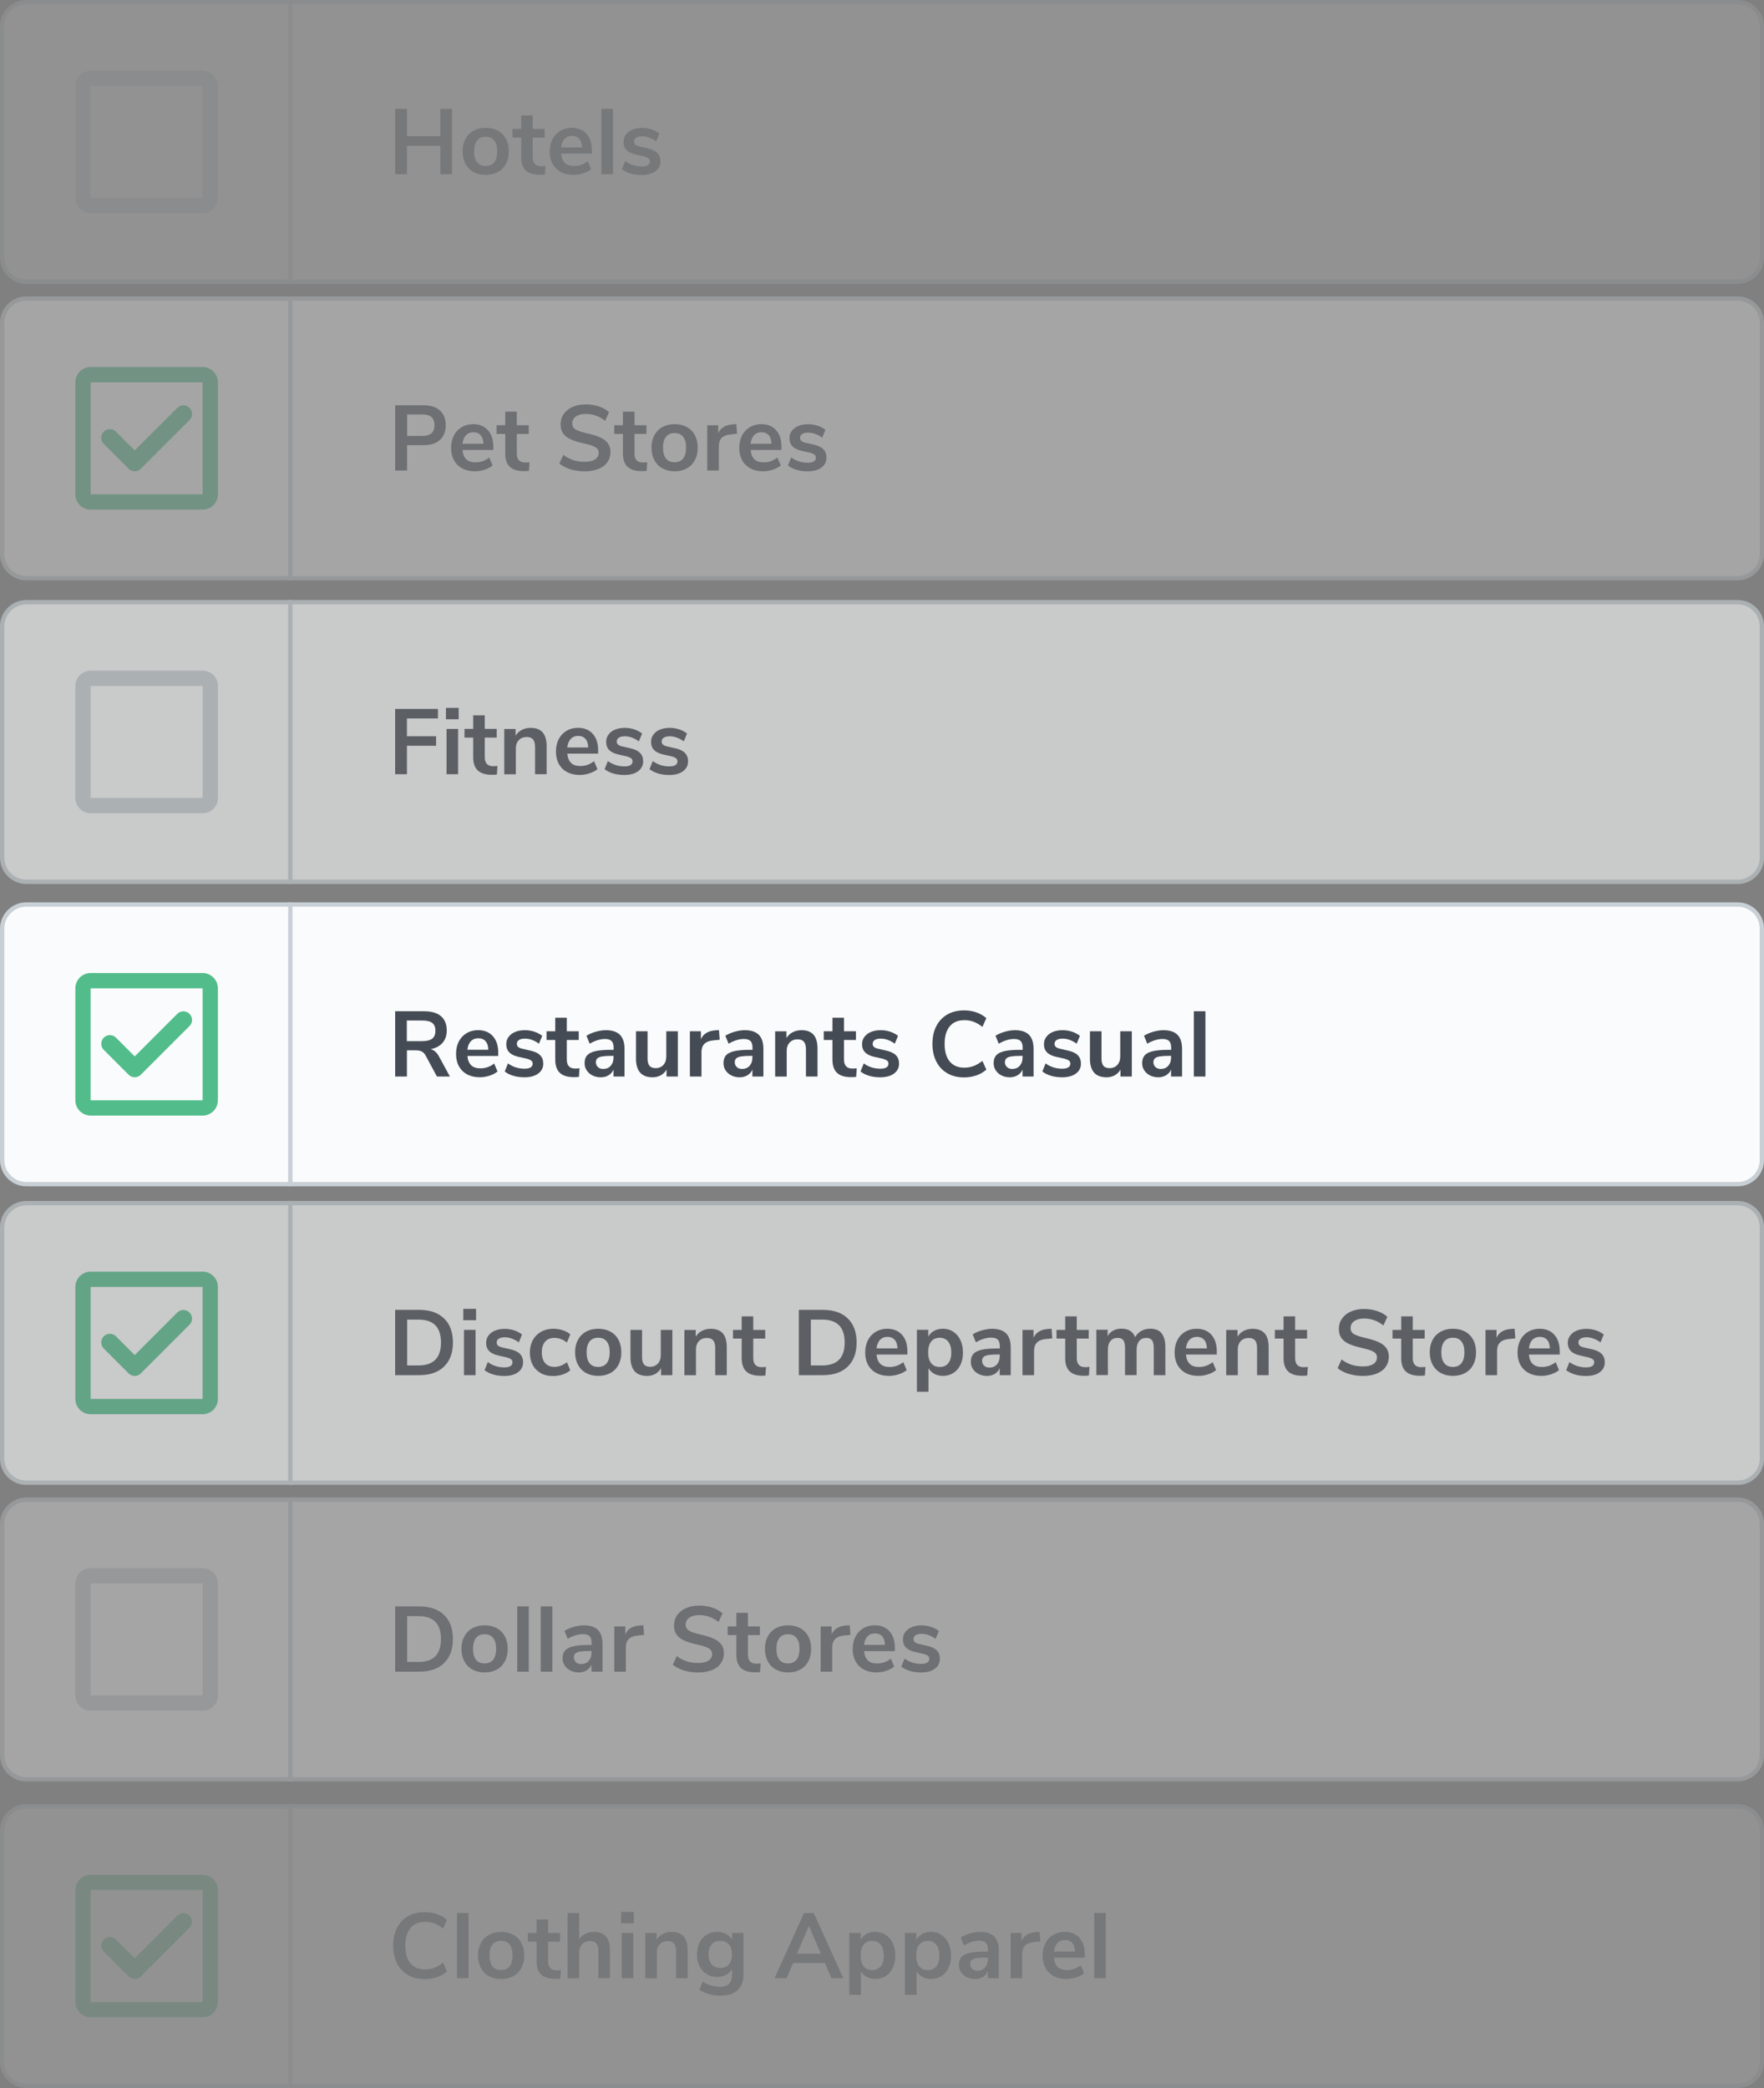 <?xml version="1.0" encoding="UTF-8"?>
<svg id="Layer_1" data-name="Layer 1" xmlns="http://www.w3.org/2000/svg" viewBox="0 0 342.93 405.89">
  <rect x="0" y="0" width="342.93" height="405.89" fill="#808080" stroke="none"/>
  <g id="clothing_apparel" data-name="clothing apparel" style="opacity: .15;">
    <g>
      <path d="M5.13,351.12h332.68c2.6,0,4.71,2.11,4.71,4.71v44.94c0,2.6-2.11,4.71-4.71,4.71H5.13c-2.6,0-4.71-2.11-4.71-4.71v-44.94c0-2.6,2.11-4.71,4.71-4.71Z" style="fill: #fafbfc;"/>
      <path d="M337.81,351.54c2.36,0,4.29,1.92,4.29,4.29v44.94c0,2.36-1.92,4.29-4.29,4.29H5.13c-2.36,0-4.29-1.92-4.29-4.29v-44.94c0-2.36,1.92-4.29,4.29-4.29h332.68M337.81,350.7H5.13c-2.83,0-5.13,2.29-5.13,5.13v44.94c0,2.83,2.29,5.13,5.13,5.13h332.68c2.83,0,5.13-2.29,5.13-5.13v-44.94c0-2.83-2.29-5.13-5.13-5.13h0Z" style="fill: #c8d0d6;"/>
    </g>
    <line x1="56.44" y1="350.7" x2="56.44" y2="405.89" style="fill: none; stroke: #c8d0d6; stroke-linejoin: round; stroke-width: .84px;"/>
    <g>
      <path d="M39.39,367.41v21.77h-21.77v-21.77h21.77M39.39,364.44h-21.77c-1.64,0-2.97,1.33-2.97,2.97v21.77c0,1.64,1.33,2.97,2.97,2.97h21.77c1.64,0,2.97-1.33,2.97-2.97v-21.77c0-1.64-1.33-2.97-2.97-2.97h0Z" style="fill: #52bd8b;"/>
      <polyline points="21.36 378.2 26.19 383.03 35.65 373.57" style="fill: none; stroke: #52bd8b; stroke-linecap: round; stroke-linejoin: round; stroke-width: 3.36px;"/>
    </g>
    <g>
      <path d="M79.32,383.92c-.93-.53-1.64-1.29-2.14-2.28-.5-.98-.75-2.13-.75-3.44s.25-2.45.75-3.43c.5-.98,1.21-1.73,2.14-2.27s2.02-.8,3.27-.8c.85,0,1.66.13,2.41.4s1.39.64,1.91,1.12l-.77,1.69c-.58-.46-1.15-.79-1.71-1-.56-.21-1.16-.31-1.8-.31-1.22,0-2.17.4-2.83,1.19s-1,1.93-1,3.42.33,2.65,1,3.44,1.61,1.19,2.83,1.19c.64,0,1.24-.11,1.8-.32s1.13-.54,1.71-1l.77,1.69c-.52.48-1.15.85-1.91,1.12-.76.26-1.56.4-2.41.4-1.25,0-2.34-.27-3.27-.8Z" style="fill: #444b54;"/>
      <path d="M88.83,384.56v-12.69h2.25v12.69h-2.25Z" style="fill: #444b54;"/>
      <path d="M95.05,384.15c-.68-.37-1.2-.91-1.57-1.6-.37-.7-.56-1.51-.56-2.43s.19-1.73.56-2.42c.37-.69.9-1.22,1.57-1.59.68-.37,1.47-.56,2.37-.56s1.69.19,2.37.56c.68.37,1.2.9,1.57,1.59.37.69.55,1.5.55,2.42s-.18,1.73-.55,2.43c-.37.7-.89,1.23-1.57,1.6-.68.37-1.47.56-2.37.56s-1.69-.19-2.37-.56ZM99.07,382.24c.38-.48.58-1.19.58-2.12s-.19-1.63-.58-2.11c-.38-.49-.94-.73-1.66-.73s-1.28.24-1.67.73c-.39.49-.58,1.19-.58,2.11s.19,1.64.58,2.12c.38.48.94.72,1.66.72s1.29-.24,1.67-.72Z" style="fill: #444b54;"/>
      <path d="M109.03,382.96l-.11,1.67c-.36.04-.69.05-.99.05-1.24,0-2.15-.29-2.74-.85-.59-.57-.88-1.42-.88-2.55v-3.83h-1.69v-1.69h1.69v-2.63h2.25v2.63h2.32v1.69h-2.32v3.8c0,1.18.55,1.76,1.64,1.76.26,0,.54-.02.83-.05Z" style="fill: #444b54;"/>
      <path d="M117.81,376.44c.52.6.77,1.51.77,2.72v5.4h-2.25v-5.27c0-.68-.13-1.18-.39-1.49-.26-.31-.66-.47-1.21-.47-.65,0-1.17.2-1.56.61s-.58.95-.58,1.64v4.99h-2.25v-12.69h2.25v5.11c.3-.47.7-.83,1.2-1.07.5-.25,1.05-.37,1.67-.37,1.06,0,1.84.3,2.36.9Z" style="fill: #444b54;"/>
      <path d="M120.74,371.67h2.48v2.21h-2.48v-2.21ZM120.87,384.56v-8.8h2.25v8.8h-2.25Z" style="fill: #444b54;"/>
      <path d="M132.91,376.44c.52.6.77,1.51.77,2.72v5.4h-2.25v-5.27c0-.68-.13-1.18-.39-1.49-.26-.31-.66-.47-1.21-.47-.65,0-1.17.2-1.56.61s-.58.95-.58,1.64v4.99h-2.25v-8.8h2.2v1.31c.3-.49.7-.87,1.21-1.13.5-.26,1.07-.4,1.71-.4,1.06,0,1.84.3,2.36.9Z" style="fill: #444b54;"/>
      <path d="M144.54,375.76v7.99c0,1.38-.38,2.42-1.14,3.13-.76.71-1.89,1.06-3.38,1.06-.77,0-1.51-.1-2.21-.3s-1.33-.48-1.85-.84l.63-1.58c1.09.66,2.22.99,3.38.99,1.56,0,2.34-.77,2.34-2.3v-1.15c-.26.49-.65.87-1.15,1.14-.5.27-1.08.41-1.73.41-.77,0-1.45-.18-2.04-.55-.59-.37-1.06-.88-1.4-1.54s-.5-1.42-.5-2.29.16-1.63.5-2.29c.33-.67.79-1.18,1.4-1.55.6-.37,1.28-.55,2.05-.55.65,0,1.22.13,1.73.4.5.27.89.65,1.15,1.14v-1.33h2.23ZM141.7,381.86c.4-.47.6-1.11.6-1.93s-.2-1.48-.6-1.94c-.4-.47-.96-.7-1.68-.7s-1.27.23-1.67.7c-.41.47-.61,1.12-.61,1.94s.2,1.44.61,1.92c.41.47.97.71,1.67.71s1.28-.23,1.68-.7Z" style="fill: #444b54;"/>
      <path d="M161.64,384.56l-1.28-2.97h-6.17l-1.28,2.97h-2.34l5.74-12.69h1.89l5.74,12.69h-2.3ZM154.94,379.79h4.64l-2.32-5.4-2.32,5.4Z" style="fill: #444b54;"/>
      <path d="M172.18,376.12c.59.38,1.06.93,1.39,1.63.33.7.49,1.51.49,2.42s-.17,1.71-.49,2.39c-.33.68-.79,1.21-1.38,1.58-.59.37-1.27.56-2.03.56-.62,0-1.18-.13-1.67-.4-.49-.26-.87-.63-1.13-1.1v4.59h-2.25v-12.04h2.21v1.33c.26-.49.65-.87,1.14-1.14.5-.27,1.06-.4,1.7-.4.76,0,1.43.19,2.02.58ZM171.22,382.23c.4-.49.59-1.17.59-2.06s-.2-1.62-.59-2.12-.95-.76-1.66-.76-1.27.25-1.66.74c-.39.49-.59,1.19-.59,2.11s.2,1.6.59,2.09c.39.49.94.74,1.66.74s1.26-.24,1.66-.73Z" style="fill: #444b54;"/>
      <path d="M183,376.12c.59.38,1.06.93,1.39,1.63.33.7.5,1.51.5,2.42s-.17,1.71-.5,2.39-.79,1.21-1.38,1.58-1.27.56-2.03.56c-.62,0-1.18-.13-1.67-.4s-.87-.63-1.13-1.1v4.59h-2.25v-12.04h2.21v1.33c.26-.49.65-.87,1.14-1.14.5-.27,1.06-.4,1.7-.4.76,0,1.43.19,2.03.58ZM182.03,382.23c.4-.49.59-1.17.59-2.06s-.2-1.62-.59-2.12c-.4-.5-.95-.76-1.66-.76s-1.28.25-1.67.74-.58,1.19-.58,2.11.2,1.6.58,2.09.95.74,1.67.74,1.26-.24,1.66-.73Z" style="fill: #444b54;"/>
      <path d="M193.27,376.44c.6.6.9,1.52.9,2.77v5.35h-2.14v-1.35c-.2.47-.53.83-.96,1.1-.44.26-.95.4-1.52.4s-1.12-.12-1.6-.36c-.48-.24-.86-.57-1.13-.99-.28-.42-.41-.89-.41-1.4,0-.65.17-1.16.5-1.53s.87-.64,1.61-.81,1.77-.25,3.08-.25h.45v-.41c0-.6-.13-1.03-.39-1.3-.26-.26-.69-.4-1.29-.4-.47,0-.96.08-1.47.24-.51.16-1.01.39-1.5.68l-.63-1.55c.49-.31,1.08-.57,1.78-.77s1.36-.31,1.98-.31c1.24,0,2.15.3,2.75.9ZM191.46,382.48c.38-.4.57-.92.57-1.56v-.38h-.32c-.8,0-1.43.04-1.87.11-.44.07-.76.2-.95.38-.19.18-.29.43-.29.74,0,.38.13.7.4.95s.6.37,1.01.37c.6,0,1.09-.2,1.47-.6Z" style="fill: #444b54;"/>
      <path d="M202.25,377.41l-1.31.13c-1.49.16-2.23.91-2.23,2.27v4.75h-2.25v-8.8h2.14v1.55c.46-1.06,1.4-1.63,2.83-1.73l.68-.05.14,1.89Z" style="fill: #444b54;"/>
      <path d="M210.89,380.56h-5.99c.07.82.32,1.42.74,1.82.42.4,1.02.59,1.8.59.97,0,1.86-.31,2.66-.94l.65,1.55c-.41.34-.92.61-1.54.81s-1.24.31-1.86.31c-1.44,0-2.58-.41-3.41-1.22-.83-.82-1.25-1.93-1.25-3.35,0-.9.18-1.7.54-2.39.36-.7.87-1.24,1.52-1.62.65-.38,1.39-.58,2.22-.58,1.21,0,2.17.39,2.87,1.17s1.05,1.85,1.05,3.22v.63ZM205.57,377.7c-.37.38-.59.94-.67,1.66h4.07c-.02-.73-.2-1.29-.54-1.67s-.8-.57-1.4-.57-1.08.19-1.45.58Z" style="fill: #444b54;"/>
      <path d="M212.72,384.56v-12.69h2.25v12.69h-2.25Z" style="fill: #444b54;"/>
    </g>
  </g>
  <g id="dollar_stores" data-name="dollar stores" style="opacity: .3;">
    <g>
      <path d="M5.13,291.52h332.68c2.6,0,4.71,2.11,4.71,4.71v44.94c0,2.6-2.11,4.71-4.71,4.71H5.13c-2.6,0-4.71-2.11-4.71-4.71v-44.94c0-2.6,2.11-4.71,4.71-4.71Z" style="fill: #fafbfc;"/>
      <path d="M337.81,291.94c2.36,0,4.29,1.92,4.29,4.29v44.94c0,2.36-1.92,4.29-4.29,4.29H5.13c-2.36,0-4.29-1.92-4.29-4.29v-44.94c0-2.36,1.92-4.29,4.29-4.29h332.68M337.81,291.1H5.13c-2.83,0-5.13,2.29-5.13,5.13v44.94c0,2.83,2.29,5.13,5.13,5.13h332.68c2.83,0,5.13-2.29,5.13-5.13v-44.94c0-2.83-2.29-5.13-5.13-5.13h0Z" style="fill: #c8d0d6;"/>
    </g>
    <path d="M39.39,307.81v21.77h-21.77v-21.77h21.77M39.39,304.85h-21.77c-1.64,0-2.97,1.33-2.97,2.97v21.77c0,1.64,1.33,2.97,2.97,2.97h21.77c1.64,0,2.97-1.33,2.97-2.97v-21.77c0-1.64-1.33-2.97-2.97-2.97h0Z" style="fill: #c8d0d6;"/>
    <line x1="56.44" y1="291.1" x2="56.44" y2="346.29" style="fill: none; stroke: #c8d0d6; stroke-linejoin: round; stroke-width: .84px;"/>
    <g>
      <path d="M76.82,312.27h4.68c2.08,0,3.69.56,4.83,1.67,1.15,1.11,1.72,2.67,1.72,4.67s-.57,3.56-1.72,4.68-2.76,1.67-4.83,1.67h-4.68v-12.69ZM81.36,323.07c2.92,0,4.37-1.49,4.37-4.46s-1.46-4.45-4.37-4.45h-2.21v8.91h2.21Z" style="fill: #444b54;"/>
      <path d="M91.84,324.55c-.68-.37-1.2-.91-1.57-1.6-.37-.7-.56-1.51-.56-2.43s.19-1.73.56-2.42c.37-.69.9-1.22,1.57-1.59.68-.37,1.47-.56,2.37-.56s1.69.19,2.37.56c.68.37,1.2.9,1.57,1.59.37.69.55,1.5.55,2.42s-.18,1.73-.55,2.43c-.37.7-.89,1.23-1.57,1.6-.68.37-1.47.56-2.37.56s-1.69-.19-2.37-.56ZM95.87,322.64c.38-.48.58-1.19.58-2.12s-.19-1.63-.58-2.11c-.38-.49-.94-.73-1.66-.73s-1.28.24-1.67.73c-.39.49-.58,1.19-.58,2.11s.19,1.64.58,2.12c.38.48.94.72,1.66.72s1.29-.24,1.67-.72Z" style="fill: #444b54;"/>
      <path d="M100.55,324.96v-12.69h2.25v12.69h-2.25Z" style="fill: #444b54;"/>
      <path d="M105.12,324.96v-12.69h2.25v12.69h-2.25Z" style="fill: #444b54;"/>
      <path d="M116.23,316.84c.6.6.9,1.52.9,2.77v5.35h-2.14v-1.35c-.2.47-.52.83-.96,1.1s-.94.4-1.52.4-1.12-.12-1.6-.36c-.48-.24-.86-.57-1.13-.99-.28-.42-.41-.89-.41-1.4,0-.65.16-1.16.5-1.53.33-.37.87-.64,1.61-.81.74-.17,1.77-.25,3.08-.25h.45v-.41c0-.6-.13-1.03-.39-1.3-.26-.26-.69-.4-1.29-.4-.47,0-.96.08-1.47.24-.51.16-1.01.39-1.5.68l-.63-1.55c.49-.31,1.09-.57,1.78-.77.7-.2,1.36-.31,1.98-.31,1.24,0,2.15.3,2.75.9ZM114.42,322.88c.38-.4.57-.92.57-1.56v-.38h-.32c-.8,0-1.43.04-1.87.11-.44.07-.76.2-.95.38-.19.18-.29.43-.29.74,0,.38.13.7.4.95.26.25.6.37,1.01.37.6,0,1.09-.2,1.47-.6Z" style="fill: #444b54;"/>
      <path d="M125.21,317.81l-1.31.13c-1.49.16-2.23.91-2.23,2.27v4.75h-2.25v-8.8h2.14v1.55c.46-1.06,1.4-1.63,2.83-1.73l.68-.05.14,1.89Z" style="fill: #444b54;"/>
      <path d="M132.95,324.73c-.85-.26-1.57-.64-2.16-1.12l.77-1.69c.61.47,1.26.81,1.94,1.03.68.22,1.41.32,2.21.32.88,0,1.55-.15,2.02-.46.47-.31.71-.73.71-1.29,0-.48-.22-.85-.66-1.1-.44-.25-1.17-.49-2.19-.72-1.06-.23-1.91-.49-2.57-.79s-1.16-.68-1.49-1.15c-.34-.47-.5-1.06-.5-1.78s.2-1.41.61-2c.41-.59.98-1.05,1.73-1.38.74-.33,1.6-.49,2.57-.49.89,0,1.73.13,2.54.4.8.27,1.46.64,1.98,1.11l-.77,1.69c-1.13-.9-2.38-1.35-3.74-1.35-.82,0-1.46.17-1.94.5s-.71.79-.71,1.38c0,.49.21.87.63,1.13.42.26,1.13.51,2.14.74,1.07.24,1.94.51,2.6.8s1.18.67,1.53,1.12c.35.46.53,1.03.53,1.73,0,.76-.2,1.42-.6,1.99-.4.57-.98,1.01-1.75,1.31s-1.66.46-2.69.46c-.97,0-1.88-.13-2.74-.4Z" style="fill: #444b54;"/>
      <path d="M147.87,323.36l-.11,1.67c-.36.04-.69.05-.99.05-1.24,0-2.15-.29-2.74-.85-.59-.57-.88-1.42-.88-2.55v-3.83h-1.69v-1.69h1.69v-2.63h2.25v2.63h2.32v1.69h-2.32v3.8c0,1.18.55,1.76,1.64,1.76.26,0,.54-.02.83-.05Z" style="fill: #444b54;"/>
      <path d="M150.83,324.55c-.68-.37-1.2-.91-1.57-1.6-.37-.7-.56-1.51-.56-2.43s.19-1.73.56-2.42c.37-.69.9-1.22,1.57-1.59.68-.37,1.47-.56,2.37-.56s1.69.19,2.37.56c.68.37,1.2.9,1.57,1.59.37.69.55,1.5.55,2.42s-.18,1.73-.55,2.43c-.37.7-.89,1.23-1.57,1.6-.68.37-1.47.56-2.37.56s-1.69-.19-2.37-.56ZM154.85,322.64c.38-.48.58-1.19.58-2.12s-.19-1.63-.58-2.11c-.38-.49-.94-.73-1.66-.73s-1.28.24-1.67.73c-.39.49-.58,1.19-.58,2.11s.19,1.64.58,2.12c.38.48.94.72,1.66.72s1.29-.24,1.67-.72Z" style="fill: #444b54;"/>
      <path d="M165.33,317.81l-1.31.13c-1.49.16-2.23.91-2.23,2.27v4.75h-2.25v-8.8h2.14v1.55c.46-1.06,1.4-1.63,2.83-1.73l.68-.05.14,1.89Z" style="fill: #444b54;"/>
      <path d="M173.97,320.96h-5.99c.07.82.32,1.42.74,1.82.42.4,1.02.59,1.8.59.97,0,1.86-.31,2.66-.94l.65,1.55c-.41.34-.92.61-1.54.81-.62.2-1.24.31-1.86.31-1.44,0-2.58-.41-3.41-1.22-.83-.82-1.25-1.93-1.25-3.35,0-.9.18-1.7.54-2.39.36-.7.87-1.24,1.52-1.62.65-.38,1.4-.58,2.22-.58,1.21,0,2.17.39,2.87,1.17s1.05,1.85,1.05,3.22v.63ZM168.65,318.1c-.37.38-.59.94-.68,1.66h4.07c-.02-.73-.2-1.29-.54-1.67s-.8-.57-1.4-.57-1.08.19-1.45.58Z" style="fill: #444b54;"/>
      <path d="M176.89,324.82c-.65-.19-1.21-.47-1.67-.83l.63-1.57c.94.68,2.01,1.03,3.22,1.03.52,0,.91-.08,1.18-.25s.41-.41.41-.72c0-.26-.09-.47-.28-.61-.19-.14-.52-.28-1-.4l-1.44-.32c-.82-.18-1.42-.47-1.82-.88-.4-.41-.59-.94-.59-1.58,0-.54.15-1.02.46-1.43.31-.41.73-.74,1.28-.96.55-.23,1.18-.34,1.9-.34.62,0,1.23.1,1.81.29.58.19,1.09.46,1.54.81l-.63,1.53c-.91-.66-1.82-.99-2.74-.99-.49,0-.88.09-1.15.27-.28.18-.41.43-.41.76,0,.24.09.44.26.59s.45.28.84.36l1.49.34c.88.19,1.52.49,1.93.91s.61.96.61,1.63c0,.82-.33,1.46-.99,1.94-.66.48-1.55.72-2.68.72-.78,0-1.5-.1-2.15-.29Z" style="fill: #444b54;"/>
    </g>
  </g>
  <g id="discount_department_stores" data-name="discount department stores" style="opacity: .6;">
    <g>
      <path d="M5.13,233.88h332.68c2.6,0,4.71,2.11,4.71,4.71v44.94c0,2.6-2.11,4.71-4.71,4.71H5.13c-2.6,0-4.71-2.11-4.71-4.71v-44.94c0-2.6,2.11-4.71,4.71-4.71Z" style="fill: #fafbfc;"/>
      <path d="M337.81,234.3c2.36,0,4.29,1.92,4.29,4.29v44.94c0,2.36-1.92,4.29-4.29,4.29H5.13c-2.36,0-4.29-1.92-4.29-4.29v-44.94c0-2.36,1.92-4.29,4.29-4.29h332.68M337.81,233.46H5.13c-2.83,0-5.13,2.29-5.13,5.13v44.94c0,2.83,2.29,5.13,5.13,5.13h332.68c2.83,0,5.13-2.29,5.13-5.13v-44.94c0-2.83-2.29-5.13-5.13-5.13h0Z" style="fill: #c8d0d6;"/>
    </g>
    <line x1="56.44" y1="233.46" x2="56.44" y2="288.65" style="fill: none; stroke: #c8d0d6; stroke-linejoin: round; stroke-width: .84px;"/>
    <g>
      <path d="M39.39,250.17v21.77h-21.77v-21.77h21.77M39.39,247.2h-21.77c-1.64,0-2.97,1.33-2.97,2.97v21.77c0,1.64,1.33,2.97,2.97,2.97h21.77c1.64,0,2.97-1.33,2.97-2.97v-21.77c0-1.64-1.33-2.97-2.97-2.97h0Z" style="fill: #52bd8b;"/>
      <polyline points="21.36 260.96 26.19 265.79 35.65 256.33" style="fill: none; stroke: #52bd8b; stroke-linecap: round; stroke-linejoin: round; stroke-width: 3.36px;"/>
    </g>
    <g>
      <path d="M76.82,254.63h4.68c2.08,0,3.69.56,4.83,1.67,1.15,1.11,1.72,2.67,1.72,4.67s-.57,3.56-1.72,4.68-2.76,1.67-4.83,1.67h-4.68v-12.69ZM81.36,265.43c2.92,0,4.37-1.49,4.37-4.46s-1.46-4.45-4.37-4.45h-2.21v8.91h2.21Z" style="fill: #444b54;"/>
      <path d="M90.07,254.43h2.48v2.21h-2.48v-2.21ZM90.2,267.32v-8.8h2.25v8.8h-2.25Z" style="fill: #444b54;"/>
      <path d="M95.86,267.18c-.65-.19-1.21-.47-1.66-.83l.63-1.57c.94.68,2.01,1.03,3.22,1.03.52,0,.91-.08,1.18-.25s.4-.41.4-.72c0-.26-.09-.47-.28-.61-.19-.14-.52-.28-1-.4l-1.44-.32c-.82-.18-1.42-.47-1.82-.88-.4-.41-.59-.94-.59-1.58,0-.54.15-1.02.46-1.43.31-.41.73-.74,1.28-.96.55-.23,1.18-.34,1.9-.34.62,0,1.23.1,1.81.29.58.19,1.09.46,1.54.81l-.63,1.53c-.91-.66-1.82-.99-2.74-.99-.49,0-.88.09-1.15.27-.28.18-.41.43-.41.76,0,.24.09.44.26.59s.45.28.84.36l1.49.34c.88.19,1.52.49,1.93.91.41.41.61.96.61,1.63,0,.82-.33,1.46-.99,1.94-.66.48-1.55.72-2.68.72-.78,0-1.5-.1-2.15-.29Z" style="fill: #444b54;"/>
      <path d="M105.11,266.9c-.68-.37-1.2-.9-1.56-1.58-.36-.68-.54-1.48-.54-2.39s.19-1.72.57-2.42c.38-.7.92-1.24,1.61-1.63.7-.38,1.5-.58,2.41-.58.62,0,1.23.1,1.83.3.59.2,1.07.46,1.43.8l-.65,1.58c-.37-.3-.76-.53-1.18-.68-.41-.16-.83-.23-1.23-.23-.78,0-1.39.24-1.82.73-.43.49-.65,1.19-.65,2.1s.22,1.59.65,2.08c.43.49,1.04.73,1.82.73.41,0,.82-.08,1.23-.23.41-.16.81-.38,1.18-.68l.65,1.57c-.38.35-.88.62-1.48.82-.6.2-1.22.3-1.87.3-.92,0-1.73-.19-2.4-.56Z" style="fill: #444b54;"/>
      <path d="M113.93,266.9c-.68-.37-1.2-.91-1.57-1.6-.37-.7-.56-1.51-.56-2.43s.19-1.73.56-2.42c.37-.69.9-1.22,1.57-1.59.68-.37,1.47-.56,2.37-.56s1.69.19,2.37.56c.68.37,1.2.9,1.57,1.59.37.69.55,1.5.55,2.42s-.18,1.73-.55,2.43c-.37.7-.89,1.23-1.57,1.6-.68.37-1.47.56-2.37.56s-1.69-.19-2.37-.56ZM117.95,265c.38-.48.58-1.19.58-2.12s-.19-1.63-.58-2.11c-.38-.49-.94-.73-1.66-.73s-1.28.24-1.67.73c-.39.49-.58,1.19-.58,2.11s.19,1.64.58,2.12c.38.48.94.72,1.66.72s1.29-.24,1.67-.72Z" style="fill: #444b54;"/>
      <path d="M130.71,258.52v8.8h-2.2v-1.35c-.28.48-.65.85-1.12,1.11-.47.26-1,.39-1.58.39-2.16,0-3.24-1.21-3.24-3.64v-5.31h2.25v5.33c0,.62.13,1.09.38,1.39s.65.45,1.19.45c.62,0,1.12-.21,1.5-.62s.57-.96.57-1.65v-4.9h2.25Z" style="fill: #444b54;"/>
      <path d="M140.52,259.2c.52.6.77,1.51.77,2.72v5.4h-2.25v-5.27c0-.68-.13-1.18-.39-1.49-.26-.31-.66-.47-1.21-.47-.65,0-1.17.2-1.56.61s-.58.95-.58,1.64v4.99h-2.25v-8.8h2.2v1.31c.3-.49.7-.87,1.21-1.13.5-.26,1.07-.4,1.71-.4,1.06,0,1.84.3,2.36.9Z" style="fill: #444b54;"/>
      <path d="M148.91,265.72l-.11,1.67c-.36.04-.69.05-.99.05-1.24,0-2.15-.29-2.74-.85-.59-.57-.88-1.42-.88-2.55v-3.83h-1.69v-1.69h1.69v-2.63h2.25v2.63h2.32v1.69h-2.32v3.8c0,1.18.55,1.76,1.64,1.76.26,0,.54-.02.83-.05Z" style="fill: #444b54;"/>
      <path d="M155.3,254.63h4.68c2.08,0,3.69.56,4.83,1.67,1.15,1.11,1.72,2.67,1.72,4.67s-.57,3.56-1.72,4.68-2.76,1.67-4.83,1.67h-4.68v-12.69ZM159.84,265.43c2.92,0,4.37-1.49,4.37-4.46s-1.46-4.45-4.37-4.45h-2.21v8.91h2.21Z" style="fill: #444b54;"/>
      <path d="M176.4,263.32h-5.99c.07.82.32,1.42.74,1.82.42.4,1.02.59,1.8.59.97,0,1.86-.31,2.66-.94l.65,1.55c-.41.34-.92.61-1.54.81s-1.24.31-1.86.31c-1.44,0-2.58-.41-3.41-1.22-.83-.82-1.25-1.93-1.25-3.35,0-.9.18-1.7.54-2.39.36-.7.87-1.24,1.52-1.62.65-.38,1.4-.58,2.22-.58,1.21,0,2.17.39,2.87,1.17s1.05,1.85,1.05,3.22v.63ZM171.08,260.46c-.37.38-.59.94-.68,1.66h4.07c-.02-.73-.2-1.29-.54-1.67s-.8-.57-1.4-.57-1.08.19-1.45.58Z" style="fill: #444b54;"/>
      <path d="M185.32,258.88c.59.38,1.06.93,1.39,1.63.33.7.5,1.51.5,2.42s-.17,1.71-.5,2.39-.79,1.21-1.38,1.58-1.27.56-2.03.56c-.62,0-1.18-.13-1.67-.4s-.87-.63-1.13-1.1v4.59h-2.25v-12.04h2.21v1.33c.26-.49.65-.87,1.14-1.14.5-.27,1.06-.4,1.7-.4.76,0,1.43.19,2.03.58ZM184.35,264.99c.4-.49.59-1.17.59-2.06s-.2-1.62-.59-2.12c-.4-.5-.95-.76-1.66-.76s-1.28.25-1.67.74-.58,1.19-.58,2.11.2,1.6.58,2.09.95.74,1.67.74,1.26-.24,1.66-.73Z" style="fill: #444b54;"/>
      <path d="M195.59,259.2c.6.6.9,1.52.9,2.77v5.35h-2.14v-1.35c-.2.47-.53.83-.96,1.1-.44.26-.95.4-1.52.4s-1.12-.12-1.6-.36c-.48-.24-.86-.57-1.13-.99-.28-.42-.41-.89-.41-1.4,0-.65.17-1.16.5-1.53s.87-.64,1.61-.81,1.77-.25,3.08-.25h.45v-.41c0-.6-.13-1.03-.39-1.3-.26-.26-.69-.4-1.29-.4-.47,0-.96.08-1.47.24-.51.16-1.01.39-1.5.68l-.63-1.55c.49-.31,1.08-.57,1.78-.77s1.36-.31,1.98-.31c1.24,0,2.15.3,2.75.9ZM193.78,265.24c.38-.4.57-.92.57-1.56v-.38h-.32c-.8,0-1.43.04-1.87.11-.44.07-.76.2-.95.38-.19.18-.29.43-.29.74,0,.38.13.7.4.95s.6.37,1.01.37c.6,0,1.09-.2,1.47-.6Z" style="fill: #444b54;"/>
      <path d="M204.57,260.17l-1.31.13c-1.49.16-2.23.91-2.23,2.27v4.75h-2.25v-8.8h2.14v1.55c.46-1.06,1.4-1.63,2.83-1.73l.68-.05.14,1.89Z" style="fill: #444b54;"/>
      <path d="M211.8,265.72l-.11,1.67c-.36.04-.69.05-.99.05-1.24,0-2.15-.29-2.74-.85-.59-.57-.88-1.42-.88-2.55v-3.83h-1.69v-1.69h1.69v-2.63h2.25v2.63h2.32v1.69h-2.32v3.8c0,1.18.55,1.76,1.64,1.76.26,0,.54-.02.83-.05Z" style="fill: #444b54;"/>
      <path d="M225.81,259.19c.49.59.74,1.5.74,2.73v5.4h-2.25v-5.31c0-.67-.11-1.16-.34-1.47-.23-.31-.59-.46-1.1-.46-.6,0-1.07.2-1.4.61s-.5.98-.5,1.71v4.91h-2.25v-5.31c0-.67-.11-1.16-.33-1.47-.22-.31-.59-.46-1.11-.46-.59,0-1.05.2-1.39.61s-.5.98-.5,1.71v4.91h-2.25v-8.8h2.2v1.24c.26-.48.63-.84,1.1-1.09.47-.25,1-.37,1.6-.37,1.33,0,2.21.55,2.65,1.66.28-.52.67-.92,1.19-1.21.52-.29,1.09-.44,1.73-.44,1,0,1.74.3,2.23.89Z" style="fill: #444b54;"/>
      <path d="M236.55,263.32h-5.99c.07.82.32,1.42.74,1.82.42.4,1.02.59,1.8.59.97,0,1.86-.31,2.66-.94l.65,1.55c-.41.34-.92.61-1.54.81s-1.24.31-1.86.31c-1.44,0-2.58-.41-3.41-1.22-.83-.82-1.25-1.93-1.25-3.35,0-.9.18-1.7.54-2.39.36-.7.87-1.24,1.52-1.62.65-.38,1.39-.58,2.22-.58,1.21,0,2.17.39,2.87,1.17s1.05,1.85,1.05,3.22v.63ZM231.23,260.46c-.37.38-.59.94-.67,1.66h4.07c-.02-.73-.2-1.29-.54-1.67s-.8-.57-1.4-.57-1.08.19-1.45.58Z" style="fill: #444b54;"/>
      <path d="M245.86,259.2c.52.6.77,1.51.77,2.72v5.4h-2.25v-5.27c0-.68-.13-1.18-.39-1.49-.26-.31-.66-.47-1.22-.47-.65,0-1.17.2-1.56.61s-.58.95-.58,1.64v4.99h-2.25v-8.8h2.2v1.31c.3-.49.7-.87,1.21-1.13.5-.26,1.07-.4,1.71-.4,1.06,0,1.84.3,2.36.9Z" style="fill: #444b54;"/>
      <path d="M254.25,265.72l-.11,1.67c-.36.04-.69.05-.99.05-1.24,0-2.15-.29-2.74-.85-.59-.57-.88-1.42-.88-2.55v-3.83h-1.69v-1.69h1.69v-2.63h2.25v2.63h2.32v1.69h-2.32v3.8c0,1.18.55,1.76,1.64,1.76.26,0,.54-.02.83-.05Z" style="fill: #444b54;"/>
      <path d="M262.2,267.08c-.85-.26-1.57-.64-2.16-1.12l.77-1.69c.61.47,1.26.81,1.94,1.03.68.22,1.41.32,2.21.32.88,0,1.55-.15,2.02-.46.47-.31.71-.73.71-1.29,0-.48-.22-.85-.66-1.1-.44-.25-1.17-.49-2.19-.72-1.06-.23-1.91-.49-2.57-.79s-1.16-.68-1.49-1.15-.5-1.06-.5-1.78.2-1.41.61-2c.41-.59.98-1.05,1.73-1.38.74-.33,1.6-.49,2.57-.49.89,0,1.73.13,2.54.4.8.27,1.46.64,1.98,1.11l-.77,1.69c-1.13-.9-2.38-1.35-3.74-1.35-.82,0-1.46.17-1.93.5-.47.33-.71.79-.71,1.38,0,.49.21.87.63,1.13.42.26,1.13.51,2.14.74,1.07.24,1.94.51,2.6.8s1.18.67,1.53,1.12c.35.46.53,1.03.53,1.73,0,.76-.2,1.42-.6,1.99-.4.57-.98,1.01-1.75,1.31-.76.31-1.66.46-2.69.46-.97,0-1.88-.13-2.74-.4Z" style="fill: #444b54;"/>
      <path d="M277.12,265.72l-.11,1.67c-.36.04-.69.05-.99.05-1.24,0-2.15-.29-2.74-.85-.59-.57-.88-1.42-.88-2.55v-3.83h-1.69v-1.69h1.69v-2.63h2.25v2.63h2.32v1.69h-2.32v3.8c0,1.18.55,1.76,1.64,1.76.26,0,.54-.02.83-.05Z" style="fill: #444b54;"/>
      <path d="M280.09,266.9c-.68-.37-1.2-.91-1.58-1.6-.37-.7-.56-1.51-.56-2.43s.19-1.73.56-2.42c.37-.69.9-1.22,1.58-1.59.68-.37,1.47-.56,2.37-.56s1.69.19,2.37.56,1.2.9,1.57,1.59c.37.69.55,1.5.55,2.42s-.18,1.73-.55,2.43c-.37.7-.89,1.23-1.57,1.6s-1.47.56-2.37.56-1.69-.19-2.37-.56ZM284.11,265c.38-.48.58-1.19.58-2.12s-.19-1.63-.58-2.11c-.38-.49-.94-.73-1.66-.73s-1.27.24-1.67.73c-.39.49-.58,1.19-.58,2.11s.19,1.64.58,2.12c.38.48.94.72,1.66.72s1.29-.24,1.67-.72Z" style="fill: #444b54;"/>
      <path d="M294.58,260.17l-1.31.13c-1.49.16-2.23.91-2.23,2.27v4.75h-2.25v-8.8h2.14v1.55c.46-1.06,1.4-1.63,2.83-1.73l.68-.05.14,1.89Z" style="fill: #444b54;"/>
      <path d="M303.22,263.32h-5.99c.07.82.32,1.42.74,1.82.42.4,1.02.59,1.8.59.97,0,1.86-.31,2.66-.94l.65,1.55c-.41.34-.92.61-1.54.81s-1.24.31-1.86.31c-1.44,0-2.58-.41-3.41-1.22-.83-.82-1.25-1.93-1.25-3.35,0-.9.18-1.7.54-2.39.36-.7.87-1.24,1.52-1.62.65-.38,1.39-.58,2.22-.58,1.21,0,2.17.39,2.87,1.17s1.05,1.85,1.05,3.22v.63ZM297.9,260.46c-.37.38-.59.94-.67,1.66h4.07c-.02-.73-.2-1.29-.54-1.67s-.8-.57-1.4-.57-1.08.19-1.45.58Z" style="fill: #444b54;"/>
      <path d="M306.15,267.18c-.65-.19-1.21-.47-1.67-.83l.63-1.57c.94.68,2.01,1.03,3.22,1.03.52,0,.91-.08,1.18-.25s.41-.41.41-.72c0-.26-.09-.47-.28-.61-.19-.14-.52-.28-1-.4l-1.44-.32c-.82-.18-1.42-.47-1.82-.88-.4-.41-.59-.94-.59-1.58,0-.54.15-1.02.46-1.43.31-.41.73-.74,1.28-.96.55-.23,1.18-.34,1.9-.34.62,0,1.23.1,1.81.29.58.19,1.09.46,1.54.81l-.63,1.53c-.91-.66-1.82-.99-2.74-.99-.49,0-.88.09-1.15.27-.28.18-.41.43-.41.76,0,.24.09.44.26.59s.45.28.84.36l1.49.34c.88.19,1.52.49,1.93.91s.61.96.61,1.63c0,.82-.33,1.46-.99,1.94-.66.48-1.55.72-2.68.72-.78,0-1.5-.1-2.15-.29Z" style="fill: #444b54;"/>
    </g>
  </g>
  <g id="restaurants_casual" data-name="restaurants casual">
    <g>
      <path d="M5.13,175.83h332.68c2.6,0,4.71,2.11,4.71,4.71v44.94c0,2.6-2.11,4.71-4.71,4.71H5.13c-2.6,0-4.71-2.11-4.71-4.71v-44.94c0-2.6,2.11-4.71,4.71-4.71Z" style="fill: #fafbfc;"/>
      <path d="M337.81,176.25c2.36,0,4.29,1.92,4.29,4.29v44.94c0,2.36-1.92,4.29-4.29,4.29H5.13c-2.36,0-4.29-1.92-4.29-4.29v-44.94c0-2.36,1.92-4.29,4.29-4.29h332.68M337.81,175.41H5.13c-2.83,0-5.13,2.29-5.13,5.13v44.94c0,2.83,2.29,5.13,5.13,5.13h332.68c2.83,0,5.13-2.29,5.13-5.13v-44.94c0-2.83-2.29-5.13-5.13-5.13h0Z" style="fill: #c8d0d6;"/>
    </g>
    <line x1="56.44" y1="175.41" x2="56.44" y2="230.6" style="fill: none; stroke: #c8d0d6; stroke-linejoin: round; stroke-width: .84px;"/>
    <g>
      <path d="M39.39,192.12v21.77h-21.77v-21.77h21.77M39.39,189.15h-21.77c-1.64,0-2.97,1.33-2.97,2.97v21.77c0,1.64,1.33,2.97,2.97,2.97h21.77c1.64,0,2.97-1.33,2.97-2.97v-21.77c0-1.64-1.33-2.97-2.97-2.97h0Z" style="fill: #52bd8b;"/>
      <polyline points="21.36 202.9 26.19 207.73 35.65 198.27" style="fill: none; stroke: #52bd8b; stroke-linecap: round; stroke-linejoin: round; stroke-width: 3.36px;"/>
    </g>
    <g>
      <path d="M87.46,209.27h-2.52l-2.18-4.05c-.2-.38-.46-.65-.76-.81-.3-.16-.68-.23-1.13-.23h-1.76v5.09h-2.29v-12.69h5.62c1.44,0,2.54.32,3.29.96.75.64,1.12,1.57,1.12,2.78,0,.97-.27,1.77-.82,2.4-.55.63-1.32,1.04-2.31,1.23.67.18,1.21.65,1.62,1.42l2.12,3.89ZM84.04,201.9c.41-.33.61-.84.61-1.52s-.2-1.2-.61-1.52c-.41-.32-1.05-.48-1.93-.48h-3.02v4.01h3.02c.88,0,1.52-.17,1.93-.5Z" style="fill: #444b54;"/>
      <path d="M96.86,205.27h-5.99c.07.82.32,1.42.74,1.82.42.4,1.02.59,1.8.59.97,0,1.86-.31,2.66-.94l.65,1.55c-.41.34-.92.61-1.54.81s-1.24.31-1.86.31c-1.44,0-2.58-.41-3.41-1.22-.83-.82-1.25-1.93-1.25-3.35,0-.9.18-1.7.54-2.39.36-.7.87-1.24,1.52-1.62.65-.38,1.4-.58,2.22-.58,1.21,0,2.17.39,2.87,1.17.7.78,1.05,1.85,1.05,3.22v.63ZM91.54,202.41c-.37.38-.59.94-.68,1.66h4.07c-.02-.73-.2-1.29-.54-1.67s-.8-.57-1.4-.57-1.08.19-1.45.58Z" style="fill: #444b54;"/>
      <path d="M99.78,209.12c-.65-.19-1.21-.47-1.66-.83l.63-1.57c.94.68,2.01,1.03,3.22,1.03.52,0,.91-.08,1.18-.25s.4-.41.4-.72c0-.26-.09-.47-.28-.61-.19-.14-.52-.28-1-.4l-1.44-.32c-.82-.18-1.42-.47-1.82-.88-.4-.41-.59-.94-.59-1.58,0-.54.15-1.02.46-1.43.31-.41.73-.74,1.28-.96.55-.23,1.18-.34,1.9-.34.62,0,1.23.1,1.81.29.58.19,1.09.46,1.54.81l-.63,1.53c-.91-.66-1.82-.99-2.74-.99-.49,0-.88.09-1.15.27-.28.18-.41.43-.41.76,0,.24.09.44.26.59s.45.28.84.36l1.49.34c.88.19,1.52.49,1.93.91.41.41.61.96.61,1.63,0,.82-.33,1.46-.99,1.94-.66.48-1.55.72-2.68.72-.78,0-1.5-.1-2.15-.29Z" style="fill: #444b54;"/>
      <path d="M112.66,207.67l-.11,1.67c-.36.04-.69.05-.99.05-1.24,0-2.15-.29-2.74-.85-.59-.57-.88-1.42-.88-2.55v-3.83h-1.69v-1.69h1.69v-2.63h2.25v2.63h2.32v1.69h-2.32v3.8c0,1.18.55,1.76,1.64,1.76.26,0,.54-.02.83-.05Z" style="fill: #444b54;"/>
      <path d="M120.51,201.15c.6.6.9,1.52.9,2.77v5.35h-2.14v-1.35c-.2.47-.52.83-.96,1.1s-.94.4-1.52.4-1.12-.12-1.6-.36c-.48-.24-.86-.57-1.13-.99-.28-.42-.41-.89-.41-1.4,0-.65.16-1.16.5-1.53.33-.37.87-.64,1.61-.81.74-.17,1.77-.25,3.08-.25h.45v-.41c0-.6-.13-1.03-.39-1.3-.26-.26-.69-.4-1.29-.4-.47,0-.96.08-1.47.24-.51.16-1.01.39-1.5.68l-.63-1.55c.49-.31,1.09-.57,1.78-.77.7-.2,1.36-.31,1.98-.31,1.24,0,2.15.3,2.75.9ZM118.7,207.19c.38-.4.57-.92.57-1.56v-.38h-.32c-.8,0-1.43.04-1.87.11-.44.07-.76.2-.95.38-.19.18-.29.43-.29.74,0,.38.13.7.4.95.26.25.6.37,1.01.37.6,0,1.09-.2,1.47-.6Z" style="fill: #444b54;"/>
      <path d="M131.78,200.47v8.8h-2.2v-1.35c-.28.48-.65.85-1.12,1.11-.47.26-1,.39-1.58.39-2.16,0-3.24-1.21-3.24-3.64v-5.31h2.25v5.33c0,.62.13,1.09.38,1.39s.65.45,1.19.45c.62,0,1.12-.21,1.5-.62s.57-.96.57-1.65v-4.9h2.25Z" style="fill: #444b54;"/>
      <path d="M139.91,202.12l-1.31.13c-1.49.16-2.23.91-2.23,2.27v4.75h-2.25v-8.8h2.14v1.55c.46-1.06,1.4-1.63,2.83-1.73l.68-.05.14,1.89Z" style="fill: #444b54;"/>
      <path d="M147.51,201.15c.6.6.9,1.52.9,2.77v5.35h-2.14v-1.35c-.2.47-.52.83-.96,1.1s-.94.4-1.52.4-1.12-.12-1.6-.36c-.48-.24-.86-.57-1.13-.99-.28-.42-.41-.89-.41-1.4,0-.65.16-1.16.5-1.53.33-.37.87-.64,1.61-.81.74-.17,1.77-.25,3.08-.25h.45v-.41c0-.6-.13-1.03-.39-1.3-.26-.26-.69-.4-1.29-.4-.47,0-.96.08-1.47.24-.51.16-1.01.39-1.5.68l-.63-1.55c.49-.31,1.09-.57,1.78-.77.7-.2,1.36-.31,1.98-.31,1.24,0,2.15.3,2.75.9ZM145.7,207.19c.38-.4.57-.92.57-1.56v-.38h-.32c-.8,0-1.43.04-1.87.11-.44.07-.76.2-.95.38-.19.18-.29.43-.29.74,0,.38.13.7.4.95.26.25.6.37,1.01.37.6,0,1.09-.2,1.47-.6Z" style="fill: #444b54;"/>
      <path d="M158.16,201.15c.52.6.77,1.51.77,2.72v5.4h-2.25v-5.27c0-.68-.13-1.18-.39-1.49-.26-.31-.66-.47-1.21-.47-.65,0-1.17.2-1.56.61-.39.41-.58.95-.58,1.64v4.99h-2.25v-8.8h2.2v1.31c.3-.49.7-.87,1.21-1.13.5-.26,1.07-.4,1.71-.4,1.06,0,1.84.3,2.36.9Z" style="fill: #444b54;"/>
      <path d="M166.55,207.67l-.11,1.67c-.36.04-.69.05-.99.05-1.24,0-2.15-.29-2.74-.85-.59-.57-.88-1.42-.88-2.55v-3.83h-1.69v-1.69h1.69v-2.63h2.25v2.63h2.32v1.69h-2.32v3.8c0,1.18.55,1.76,1.64,1.76.26,0,.54-.02.83-.05Z" style="fill: #444b54;"/>
      <path d="M168.95,209.12c-.65-.19-1.21-.47-1.66-.83l.63-1.57c.94.68,2.01,1.03,3.22,1.03.52,0,.91-.08,1.18-.25s.4-.41.4-.72c0-.26-.09-.47-.28-.61-.19-.14-.52-.28-1-.4l-1.44-.32c-.82-.18-1.42-.47-1.82-.88-.4-.41-.59-.94-.59-1.58,0-.54.15-1.02.46-1.43.31-.41.73-.74,1.28-.96.55-.23,1.18-.34,1.9-.34.62,0,1.23.1,1.81.29.58.19,1.09.46,1.54.81l-.63,1.53c-.91-.66-1.82-.99-2.74-.99-.49,0-.88.09-1.15.27-.28.18-.41.43-.41.76,0,.24.09.44.26.59s.45.28.84.36l1.49.34c.88.19,1.52.49,1.93.91s.61.96.61,1.63c0,.82-.33,1.46-.99,1.94-.66.48-1.55.72-2.68.72-.78,0-1.5-.1-2.15-.29Z" style="fill: #444b54;"/>
      <path d="M184.16,208.63c-.93-.53-1.64-1.29-2.14-2.28-.5-.98-.75-2.13-.75-3.44s.25-2.45.75-3.43c.5-.98,1.21-1.73,2.14-2.27.93-.53,2.02-.8,3.27-.8.85,0,1.66.13,2.41.4s1.39.64,1.91,1.12l-.77,1.69c-.58-.46-1.15-.79-1.71-1-.56-.21-1.16-.31-1.8-.31-1.22,0-2.17.4-2.83,1.19s-1,1.93-1,3.42.33,2.65,1,3.44,1.61,1.19,2.83,1.19c.64,0,1.24-.11,1.8-.32s1.13-.54,1.71-1l.77,1.69c-.52.48-1.15.85-1.91,1.12-.76.26-1.56.4-2.41.4-1.25,0-2.34-.27-3.27-.8Z" style="fill: #444b54;"/>
      <path d="M200.03,201.15c.6.6.9,1.52.9,2.77v5.35h-2.14v-1.35c-.2.47-.53.83-.96,1.1-.44.26-.95.4-1.52.4s-1.12-.12-1.6-.36c-.48-.24-.86-.57-1.13-.99-.28-.42-.41-.89-.41-1.4,0-.65.17-1.16.5-1.53s.87-.64,1.61-.81,1.77-.25,3.08-.25h.45v-.41c0-.6-.13-1.03-.39-1.3-.26-.26-.69-.4-1.29-.4-.47,0-.96.08-1.47.24-.51.16-1.01.39-1.5.68l-.63-1.55c.49-.31,1.08-.57,1.78-.77s1.36-.31,1.98-.31c1.24,0,2.15.3,2.75.9ZM198.22,207.19c.38-.4.57-.92.57-1.56v-.38h-.32c-.8,0-1.43.04-1.87.11-.44.07-.76.2-.95.38-.19.18-.29.43-.29.74,0,.38.13.7.4.95s.6.37,1.01.37c.6,0,1.09-.2,1.47-.6Z" style="fill: #444b54;"/>
      <path d="M204.31,209.12c-.65-.19-1.21-.47-1.67-.83l.63-1.57c.94.68,2.01,1.03,3.22,1.03.52,0,.91-.08,1.18-.25s.41-.41.41-.72c0-.26-.09-.47-.28-.61-.19-.14-.52-.28-1-.4l-1.44-.32c-.82-.18-1.42-.47-1.82-.88-.4-.41-.59-.94-.59-1.58,0-.54.15-1.02.46-1.43.31-.41.73-.74,1.28-.96.55-.23,1.18-.34,1.9-.34.62,0,1.23.1,1.81.29.58.19,1.09.46,1.54.81l-.63,1.53c-.91-.66-1.82-.99-2.74-.99-.49,0-.88.09-1.15.27-.28.18-.41.43-.41.76,0,.24.09.44.26.59s.45.28.84.36l1.49.34c.88.19,1.52.49,1.93.91s.61.96.61,1.63c0,.82-.33,1.46-.99,1.94-.66.48-1.55.72-2.68.72-.78,0-1.5-.1-2.15-.29Z" style="fill: #444b54;"/>
      <path d="M220.03,200.47v8.8h-2.2v-1.35c-.28.48-.65.85-1.12,1.11-.47.26-1,.39-1.58.39-2.16,0-3.24-1.21-3.24-3.64v-5.31h2.25v5.33c0,.62.13,1.09.38,1.39s.65.45,1.19.45c.62,0,1.12-.21,1.5-.62.38-.41.57-.96.57-1.65v-4.9h2.25Z" style="fill: #444b54;"/>
      <path d="M228.9,201.15c.6.6.9,1.52.9,2.77v5.35h-2.14v-1.35c-.2.47-.53.83-.96,1.1-.44.26-.95.4-1.52.4s-1.12-.12-1.6-.36c-.48-.24-.86-.57-1.13-.99-.28-.42-.41-.89-.41-1.4,0-.65.17-1.16.5-1.53s.87-.64,1.61-.81,1.77-.25,3.08-.25h.45v-.41c0-.6-.13-1.03-.39-1.3-.26-.26-.69-.4-1.29-.4-.47,0-.96.08-1.47.24-.51.16-1.01.39-1.5.68l-.63-1.55c.49-.31,1.08-.57,1.78-.77s1.36-.31,1.98-.31c1.24,0,2.15.3,2.75.9ZM227.09,207.19c.38-.4.57-.92.57-1.56v-.38h-.32c-.8,0-1.43.04-1.87.11-.44.07-.76.2-.95.38-.19.18-.29.43-.29.74,0,.38.13.7.4.95s.6.37,1.01.37c.6,0,1.09-.2,1.47-.6Z" style="fill: #444b54;"/>
      <path d="M232.09,209.27v-12.69h2.25v12.69h-2.25Z" style="fill: #444b54;"/>
    </g>
  </g>
  <g id="fitness" style="opacity: .6;">
    <g>
      <path d="M5.13,117.06h332.68c2.6,0,4.71,2.11,4.71,4.71v44.94c0,2.6-2.11,4.71-4.71,4.71H5.13c-2.6,0-4.71-2.11-4.71-4.71v-44.94c0-2.6,2.11-4.71,4.71-4.71Z" style="fill: #fafbfc;"/>
      <path d="M337.81,117.48c2.36,0,4.29,1.92,4.29,4.29v44.94c0,2.36-1.92,4.29-4.29,4.29H5.13c-2.36,0-4.29-1.92-4.29-4.29v-44.94c0-2.36,1.92-4.29,4.29-4.29h332.68M337.81,116.64H5.13c-2.83,0-5.13,2.29-5.13,5.13v44.94c0,2.83,2.29,5.13,5.13,5.13h332.68c2.83,0,5.13-2.29,5.13-5.13v-44.94c0-2.83-2.29-5.13-5.13-5.13h0Z" style="fill: #c8d0d6;"/>
    </g>
    <line x1="56.44" y1="116.64" x2="56.44" y2="171.83" style="fill: none; stroke: #c8d0d6; stroke-linejoin: round; stroke-width: .84px;"/>
    <path d="M39.39,133.35v21.77h-21.77v-21.77h21.77M39.39,130.38h-21.77c-1.64,0-2.97,1.33-2.97,2.97v21.77c0,1.64,1.33,2.97,2.97,2.97h21.77c1.64,0,2.97-1.33,2.97-2.97v-21.77c0-1.64-1.33-2.97-2.97-2.97h0Z" style="fill: #c8d0d6;"/>
    <g>
      <path d="M76.82,150.5v-12.69h8.32v1.85h-6.03v3.46h5.67v1.85h-5.67v5.53h-2.29Z" style="fill: #444b54;"/>
      <path d="M86.69,137.61h2.48v2.21h-2.48v-2.21ZM86.81,150.5v-8.8h2.25v8.8h-2.25Z" style="fill: #444b54;"/>
      <path d="M96.71,148.89l-.11,1.67c-.36.04-.69.05-.99.05-1.24,0-2.15-.29-2.74-.85-.59-.57-.88-1.42-.88-2.55v-3.83h-1.69v-1.69h1.69v-2.63h2.25v2.63h2.32v1.69h-2.32v3.8c0,1.18.55,1.76,1.64,1.76.26,0,.54-.02.83-.05Z" style="fill: #444b54;"/>
      <path d="M105.5,142.38c.52.6.77,1.51.77,2.72v5.4h-2.25v-5.27c0-.68-.13-1.18-.39-1.49-.26-.31-.66-.47-1.21-.47-.65,0-1.17.2-1.56.61s-.58.95-.58,1.64v4.99h-2.25v-8.8h2.2v1.31c.3-.49.7-.87,1.21-1.13.5-.26,1.07-.4,1.71-.4,1.06,0,1.84.3,2.36.9Z" style="fill: #444b54;"/>
      <path d="M116.28,146.5h-5.99c.07.82.32,1.42.74,1.82.42.4,1.02.59,1.8.59.97,0,1.86-.31,2.66-.94l.65,1.55c-.41.34-.92.61-1.54.81s-1.24.31-1.86.31c-1.44,0-2.58-.41-3.41-1.22-.83-.82-1.25-1.93-1.25-3.35,0-.9.18-1.7.54-2.39.36-.7.87-1.24,1.52-1.62.65-.38,1.4-.58,2.22-.58,1.21,0,2.17.39,2.87,1.17.7.78,1.05,1.85,1.05,3.22v.63ZM110.96,143.64c-.37.38-.59.94-.68,1.66h4.07c-.02-.73-.2-1.29-.54-1.67s-.8-.57-1.4-.57-1.08.19-1.45.58Z" style="fill: #444b54;"/>
      <path d="M119.2,150.35c-.65-.19-1.21-.47-1.66-.83l.63-1.57c.94.68,2.01,1.03,3.22,1.03.52,0,.91-.08,1.18-.25s.4-.41.4-.72c0-.26-.09-.47-.28-.61-.19-.14-.52-.28-1-.4l-1.44-.32c-.82-.18-1.42-.47-1.82-.88-.4-.41-.59-.94-.59-1.58,0-.54.15-1.02.46-1.43.31-.41.73-.74,1.28-.96.55-.23,1.18-.34,1.9-.34.62,0,1.23.1,1.81.29.58.19,1.09.46,1.54.81l-.63,1.53c-.91-.66-1.82-.99-2.74-.99-.49,0-.88.09-1.15.27-.28.18-.41.43-.41.76,0,.24.09.44.26.59s.45.28.84.36l1.49.34c.88.19,1.52.49,1.93.91.41.41.61.96.61,1.63,0,.82-.33,1.46-.99,1.94-.66.48-1.55.72-2.68.72-.78,0-1.5-.1-2.15-.29Z" style="fill: #444b54;"/>
      <path d="M127.93,150.35c-.65-.19-1.21-.47-1.66-.83l.63-1.57c.94.68,2.01,1.03,3.22,1.03.52,0,.91-.08,1.18-.25s.4-.41.4-.72c0-.26-.09-.47-.28-.61-.19-.14-.52-.28-1-.4l-1.44-.32c-.82-.18-1.42-.47-1.82-.88-.4-.41-.59-.94-.59-1.58,0-.54.15-1.02.46-1.43.31-.41.73-.74,1.28-.96.55-.23,1.18-.34,1.9-.34.62,0,1.23.1,1.81.29.58.19,1.09.46,1.54.81l-.63,1.53c-.91-.66-1.82-.99-2.74-.99-.49,0-.88.09-1.15.27-.28.18-.41.43-.41.76,0,.24.09.44.26.59s.45.28.84.36l1.49.34c.88.19,1.52.49,1.93.91.41.41.61.96.61,1.63,0,.82-.33,1.46-.99,1.94-.66.48-1.55.72-2.68.72-.78,0-1.5-.1-2.15-.29Z" style="fill: #444b54;"/>
    </g>
  </g>
  <g id="pet_stores" data-name="pet stores" style="opacity: .3;">
    <g>
      <path d="M5.13,58.03h332.68c2.6,0,4.71,2.11,4.71,4.71v44.94c0,2.6-2.11,4.71-4.71,4.71H5.13c-2.6,0-4.71-2.11-4.71-4.71v-44.94c0-2.6,2.11-4.71,4.71-4.71Z" style="fill: #fafbfc;"/>
      <path d="M337.81,58.45c2.36,0,4.29,1.92,4.29,4.29v44.94c0,2.36-1.92,4.29-4.29,4.29H5.13c-2.36,0-4.29-1.92-4.29-4.29v-44.94c0-2.36,1.92-4.29,4.29-4.29h332.68M337.81,57.61H5.13c-2.83,0-5.13,2.29-5.13,5.13v44.94c0,2.83,2.29,5.13,5.13,5.13h332.68c2.83,0,5.13-2.29,5.13-5.13v-44.94c0-2.83-2.29-5.13-5.13-5.13h0Z" style="fill: #c8d0d6;"/>
    </g>
    <line x1="56.44" y1="57.61" x2="56.44" y2="112.8" style="fill: none; stroke: #c8d0d6; stroke-linejoin: round; stroke-width: .84px;"/>
    <g>
      <path d="M39.39,74.32v21.77h-21.77v-21.77h21.77M39.39,71.35h-21.77c-1.64,0-2.97,1.33-2.97,2.97v21.77c0,1.64,1.33,2.97,2.97,2.97h21.77c1.64,0,2.97-1.33,2.97-2.97v-21.77c0-1.64-1.33-2.97-2.97-2.97h0Z" style="fill: #52bd8b;"/>
      <polyline points="21.36 85.1 26.19 89.93 35.65 80.47" style="fill: none; stroke: #52bd8b; stroke-linecap: round; stroke-linejoin: round; stroke-width: 3.36px;"/>
    </g>
    <g>
      <path d="M76.82,78.78h5.54c1.36,0,2.41.34,3.17,1.02s1.13,1.63,1.13,2.85-.38,2.18-1.13,2.86-1.81,1.03-3.17,1.03h-3.22v4.93h-2.32v-12.69ZM82.08,84.75c1.6,0,2.39-.7,2.39-2.09,0-.71-.2-1.23-.59-1.58s-1-.51-1.8-.51h-2.93v4.18h2.93Z" style="fill: #444b54;"/>
      <path d="M95.9,87.47h-5.99c.07.82.32,1.42.74,1.82.42.4,1.02.59,1.8.59.97,0,1.86-.31,2.66-.94l.65,1.55c-.41.34-.92.61-1.54.81s-1.24.31-1.86.31c-1.44,0-2.58-.41-3.41-1.22-.83-.82-1.25-1.93-1.25-3.35,0-.9.18-1.7.54-2.39.36-.7.87-1.24,1.52-1.62.65-.38,1.4-.58,2.22-.58,1.21,0,2.17.39,2.87,1.17.7.78,1.05,1.85,1.05,3.22v.63ZM90.59,84.61c-.37.38-.59.94-.68,1.66h4.07c-.02-.73-.2-1.29-.54-1.67s-.8-.57-1.4-.57-1.08.19-1.45.58Z" style="fill: #444b54;"/>
      <path d="M102.94,89.86l-.11,1.67c-.36.04-.69.05-.99.05-1.24,0-2.15-.29-2.74-.85-.59-.57-.88-1.42-.88-2.55v-3.83h-1.69v-1.69h1.69v-2.63h2.25v2.63h2.32v1.69h-2.32v3.8c0,1.18.55,1.76,1.64,1.76.26,0,.54-.02.83-.05Z" style="fill: #444b54;"/>
      <path d="M110.9,91.23c-.85-.26-1.57-.64-2.16-1.12l.77-1.69c.61.47,1.26.81,1.94,1.03.68.22,1.41.32,2.21.32.88,0,1.55-.15,2.02-.46.47-.31.71-.73.71-1.29,0-.48-.22-.85-.66-1.1-.44-.25-1.17-.49-2.19-.72-1.06-.23-1.91-.49-2.57-.79s-1.16-.68-1.49-1.15c-.34-.47-.5-1.06-.5-1.78s.2-1.41.61-2c.41-.59.98-1.05,1.73-1.38.74-.33,1.6-.49,2.57-.49.89,0,1.73.13,2.54.4.8.27,1.46.64,1.98,1.11l-.77,1.69c-1.13-.9-2.38-1.35-3.74-1.35-.82,0-1.46.17-1.94.5s-.71.79-.71,1.38c0,.49.21.87.63,1.13.42.26,1.13.51,2.14.74,1.07.24,1.94.51,2.6.8s1.18.67,1.53,1.12c.35.46.53,1.03.53,1.73,0,.76-.2,1.42-.6,1.99-.4.57-.98,1.01-1.75,1.31s-1.66.46-2.69.46c-.97,0-1.88-.13-2.74-.4Z" style="fill: #444b54;"/>
      <path d="M125.82,89.86l-.11,1.67c-.36.04-.69.05-.99.05-1.24,0-2.15-.29-2.74-.85-.59-.57-.88-1.42-.88-2.55v-3.83h-1.69v-1.69h1.69v-2.63h2.25v2.63h2.32v1.69h-2.32v3.8c0,1.18.55,1.76,1.64,1.76.26,0,.54-.02.83-.05Z" style="fill: #444b54;"/>
      <path d="M128.78,91.05c-.68-.37-1.2-.91-1.57-1.6-.37-.7-.56-1.51-.56-2.43s.19-1.73.56-2.42c.37-.69.9-1.22,1.57-1.59.68-.37,1.47-.56,2.37-.56s1.69.19,2.37.56c.68.37,1.2.9,1.57,1.59.37.69.55,1.5.55,2.42s-.18,1.73-.55,2.43c-.37.7-.89,1.23-1.57,1.6-.68.37-1.47.56-2.37.56s-1.69-.19-2.37-.56ZM132.8,89.14c.38-.48.58-1.19.58-2.12s-.19-1.63-.58-2.11c-.38-.49-.94-.73-1.66-.73s-1.28.24-1.67.73c-.39.49-.58,1.19-.58,2.11s.19,1.64.58,2.12c.38.48.94.72,1.66.72s1.29-.24,1.67-.72Z" style="fill: #444b54;"/>
      <path d="M143.28,84.32l-1.31.13c-1.49.16-2.23.91-2.23,2.27v4.75h-2.25v-8.8h2.14v1.55c.46-1.06,1.4-1.63,2.83-1.73l.68-.05.14,1.89Z" style="fill: #444b54;"/>
      <path d="M151.92,87.47h-5.99c.07.82.32,1.42.74,1.82.42.4,1.02.59,1.8.59.97,0,1.86-.31,2.66-.94l.65,1.55c-.41.34-.92.61-1.54.81s-1.24.31-1.86.31c-1.44,0-2.58-.41-3.41-1.22-.83-.82-1.25-1.93-1.25-3.35,0-.9.18-1.7.54-2.39.36-.7.87-1.24,1.52-1.62.65-.38,1.4-.58,2.22-.58,1.21,0,2.17.39,2.87,1.17.7.78,1.05,1.85,1.05,3.22v.63ZM146.6,84.61c-.37.38-.59.94-.68,1.66h4.07c-.02-.73-.2-1.29-.54-1.67s-.8-.57-1.4-.57-1.08.19-1.45.58Z" style="fill: #444b54;"/>
      <path d="M154.84,91.32c-.65-.19-1.21-.47-1.66-.83l.63-1.57c.94.68,2.01,1.03,3.22,1.03.52,0,.91-.08,1.18-.25s.4-.41.4-.72c0-.26-.09-.47-.28-.61-.19-.14-.52-.28-1-.4l-1.44-.32c-.82-.18-1.42-.47-1.82-.88-.4-.41-.59-.94-.59-1.58,0-.54.15-1.02.46-1.43.31-.41.73-.74,1.28-.96.55-.23,1.18-.34,1.9-.34.62,0,1.23.1,1.81.29.58.19,1.09.46,1.54.81l-.63,1.53c-.91-.66-1.82-.99-2.74-.99-.49,0-.88.09-1.15.27-.28.18-.41.43-.41.76,0,.24.09.44.26.59s.45.28.84.36l1.49.34c.88.19,1.52.49,1.93.91.41.41.61.96.61,1.63,0,.82-.33,1.46-.99,1.94-.66.48-1.55.72-2.68.72-.78,0-1.5-.1-2.15-.29Z" style="fill: #444b54;"/>
    </g>
  </g>
  <g id="hotels" style="opacity: .15;">
    <g>
      <path d="M5.13.42h332.68c2.6,0,4.71,2.11,4.71,4.71v44.94c0,2.6-2.11,4.71-4.71,4.71H5.13c-2.6,0-4.71-2.11-4.71-4.71V5.13C.42,2.53,2.53.42,5.13.42Z" style="fill: #fafbfc;"/>
      <path d="M337.81.84c2.36,0,4.29,1.92,4.29,4.29v44.94c0,2.36-1.92,4.29-4.29,4.29H5.13c-2.36,0-4.29-1.92-4.29-4.29V5.13C.84,2.76,2.76.84,5.13.84h332.68M337.81,0H5.13C2.29,0,0,2.29,0,5.13v44.94c0,2.83,2.29,5.13,5.13,5.13h332.68c2.83,0,5.13-2.29,5.13-5.13V5.13C342.93,2.29,340.64,0,337.81,0h0Z" style="fill: #c8d0d6;"/>
    </g>
    <path d="M39.39,16.71v21.77h-21.77v-21.77h21.77M39.39,13.74h-21.77c-1.64,0-2.97,1.33-2.97,2.97v21.77c0,1.64,1.33,2.97,2.97,2.97h21.77c1.64,0,2.97-1.33,2.97-2.97v-21.77c0-1.64-1.33-2.97-2.97-2.97h0Z" style="fill: #c8d0d6;"/>
    <line x1="56.44" x2="56.44" y2="55.19" style="fill: none; stroke: #c8d0d6; stroke-linejoin: round; stroke-width: .84px;"/>
    <g>
      <path d="M85.61,21.17h2.27v12.69h-2.27v-5.51h-6.5v5.51h-2.29v-12.69h2.29v5.31h6.5v-5.31Z" style="fill: #444b54;"/>
      <path d="M92.06,33.44c-.68-.37-1.2-.91-1.57-1.6-.37-.7-.56-1.51-.56-2.43s.19-1.73.56-2.42c.37-.69.9-1.22,1.57-1.59.68-.37,1.47-.56,2.37-.56s1.69.19,2.37.56c.68.37,1.2.9,1.57,1.59.37.69.55,1.5.55,2.42s-.18,1.73-.55,2.43c-.37.7-.89,1.23-1.57,1.6-.68.37-1.47.56-2.37.56s-1.69-.19-2.37-.56ZM96.08,31.54c.38-.48.58-1.19.58-2.12s-.19-1.63-.58-2.11c-.38-.49-.94-.73-1.66-.73s-1.28.24-1.67.73c-.39.49-.58,1.19-.58,2.11s.19,1.64.58,2.12c.38.48.94.72,1.66.72s1.29-.24,1.67-.72Z" style="fill: #444b54;"/>
      <path d="M106.04,32.26l-.11,1.67c-.36.04-.69.05-.99.05-1.24,0-2.15-.29-2.74-.85-.59-.57-.88-1.42-.88-2.55v-3.83h-1.69v-1.69h1.69v-2.63h2.25v2.63h2.32v1.69h-2.32v3.8c0,1.18.55,1.76,1.64,1.76.26,0,.54-.02.83-.05Z" style="fill: #444b54;"/>
      <path d="M115.07,29.86h-5.99c.07.82.32,1.42.74,1.82.42.4,1.02.59,1.8.59.97,0,1.86-.31,2.66-.94l.65,1.55c-.41.34-.92.61-1.54.81s-1.24.31-1.86.31c-1.44,0-2.58-.41-3.41-1.22-.83-.82-1.25-1.93-1.25-3.35,0-.9.18-1.7.54-2.39.36-.7.87-1.24,1.52-1.62.65-.38,1.4-.58,2.22-.58,1.21,0,2.17.39,2.87,1.17.7.78,1.05,1.85,1.05,3.22v.63ZM109.76,27c-.37.38-.59.94-.68,1.66h4.07c-.02-.73-.2-1.29-.54-1.67s-.8-.57-1.4-.57-1.08.19-1.45.58Z" style="fill: #444b54;"/>
      <path d="M116.91,33.86v-12.69h2.25v12.69h-2.25Z" style="fill: #444b54;"/>
      <path d="M122.57,33.72c-.65-.19-1.21-.47-1.66-.83l.63-1.57c.94.68,2.01,1.03,3.22,1.03.52,0,.91-.08,1.18-.25s.4-.41.4-.72c0-.26-.09-.47-.28-.61-.19-.14-.52-.28-1-.4l-1.44-.32c-.82-.18-1.42-.47-1.82-.88-.4-.41-.59-.94-.59-1.58,0-.54.15-1.02.46-1.43.31-.41.73-.74,1.28-.96.55-.23,1.18-.34,1.9-.34.62,0,1.23.1,1.81.29.58.19,1.09.46,1.54.81l-.63,1.53c-.91-.66-1.82-.99-2.74-.99-.49,0-.88.09-1.15.27-.28.18-.41.43-.41.76,0,.24.09.44.26.59s.45.28.84.36l1.49.34c.88.19,1.52.49,1.93.91.41.41.61.96.61,1.63,0,.82-.33,1.46-.99,1.94-.66.48-1.55.72-2.68.72-.78,0-1.5-.1-2.15-.29Z" style="fill: #444b54;"/>
    </g>
  </g>
</svg>